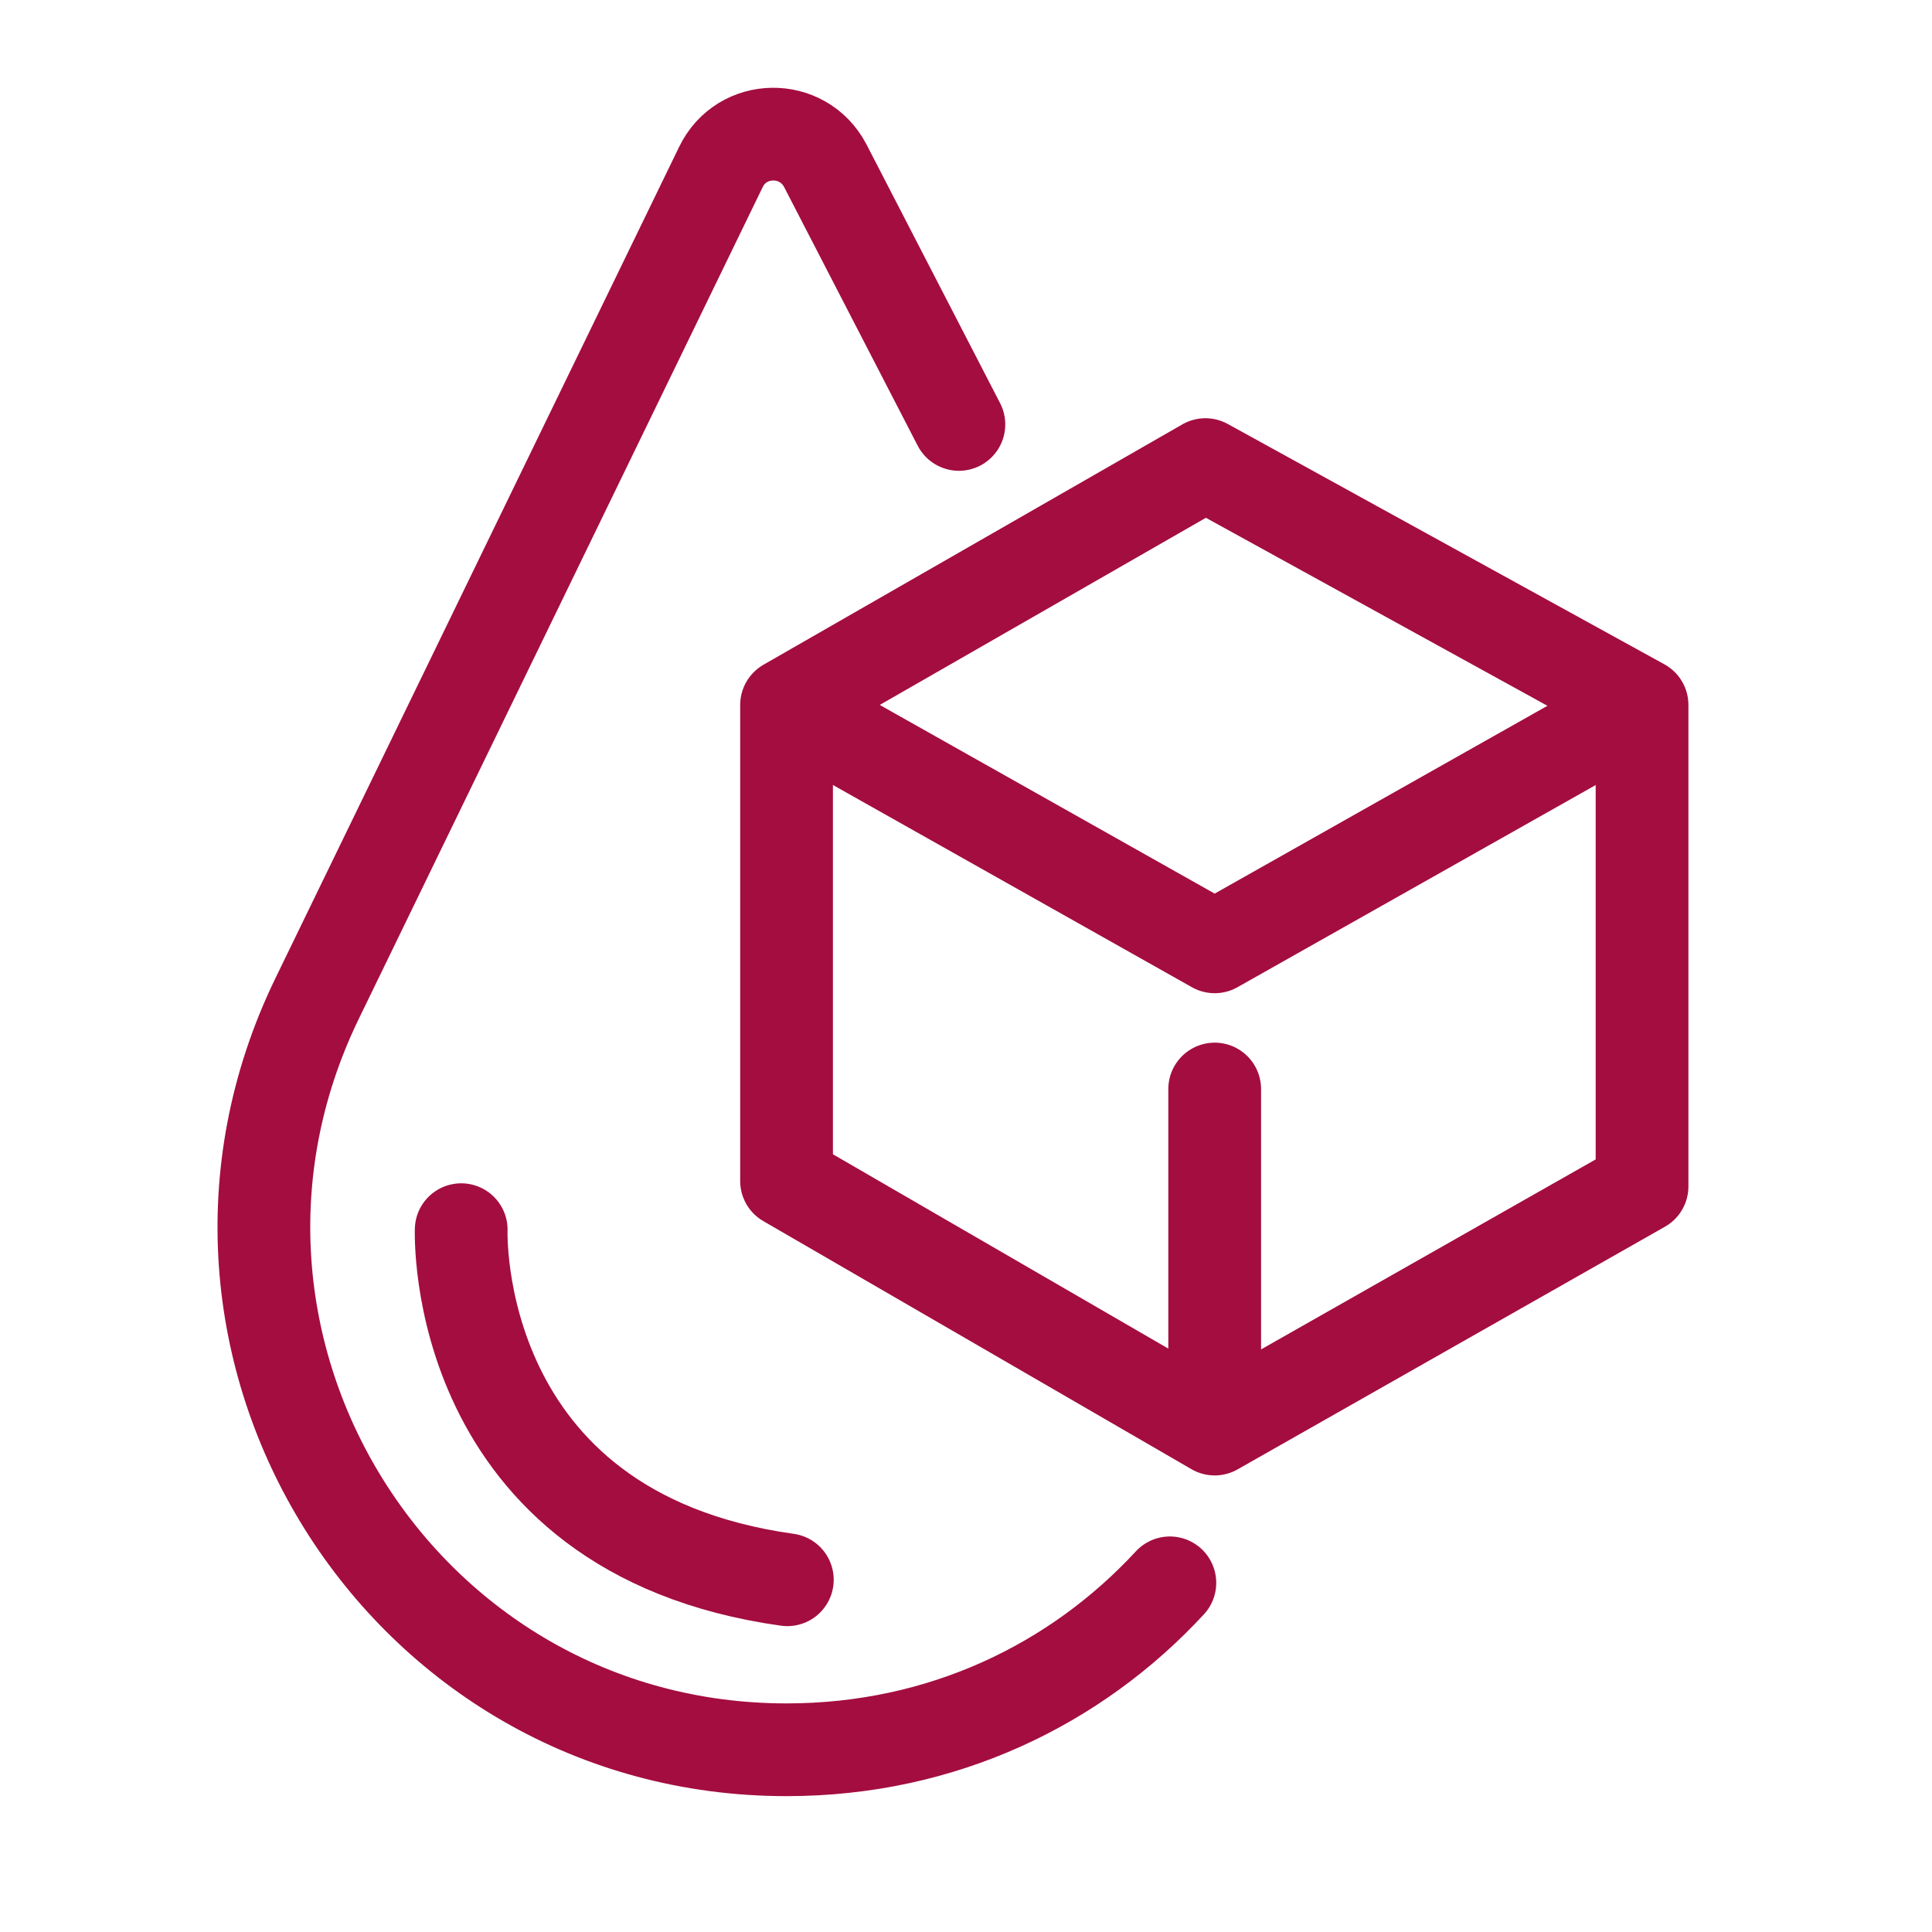<svg xmlns="http://www.w3.org/2000/svg" fill="none" viewBox="0 0 25 25" height="25" width="25">
<path stroke-linejoin="round" stroke-linecap="round" stroke-width="1.2" stroke="#A40D3F" d="M15.138 20.482C13.928 21.792 12.198 22.642 10.178 22.642C5.188 22.642 1.928 17.422 4.098 12.932L9.328 2.162C9.598 1.602 10.388 1.592 10.678 2.142L12.408 5.492"></path>
<path stroke-linejoin="round" stroke-linecap="round" stroke-width="1.2" stroke="#A40D3F" d="M10.178 9.122L15.598 6.012L21.248 9.122V15.352L15.718 18.492L10.178 15.282V9.122Z"></path>
<path stroke-linejoin="round" stroke-linecap="round" stroke-width="1.2" stroke="#A40D3F" d="M15.718 18.202V14.092"></path>
<path stroke-linejoin="round" stroke-linecap="round" stroke-width="1.2" stroke="#A40D3F" d="M10.428 9.272L15.718 12.252L20.998 9.272"></path>
<path stroke-linejoin="round" stroke-linecap="round" stroke-width="1.2" stroke="#A40D3F" d="M5.968 15.912C5.968 15.912 5.818 19.832 10.188 20.442"></path>
</svg>
